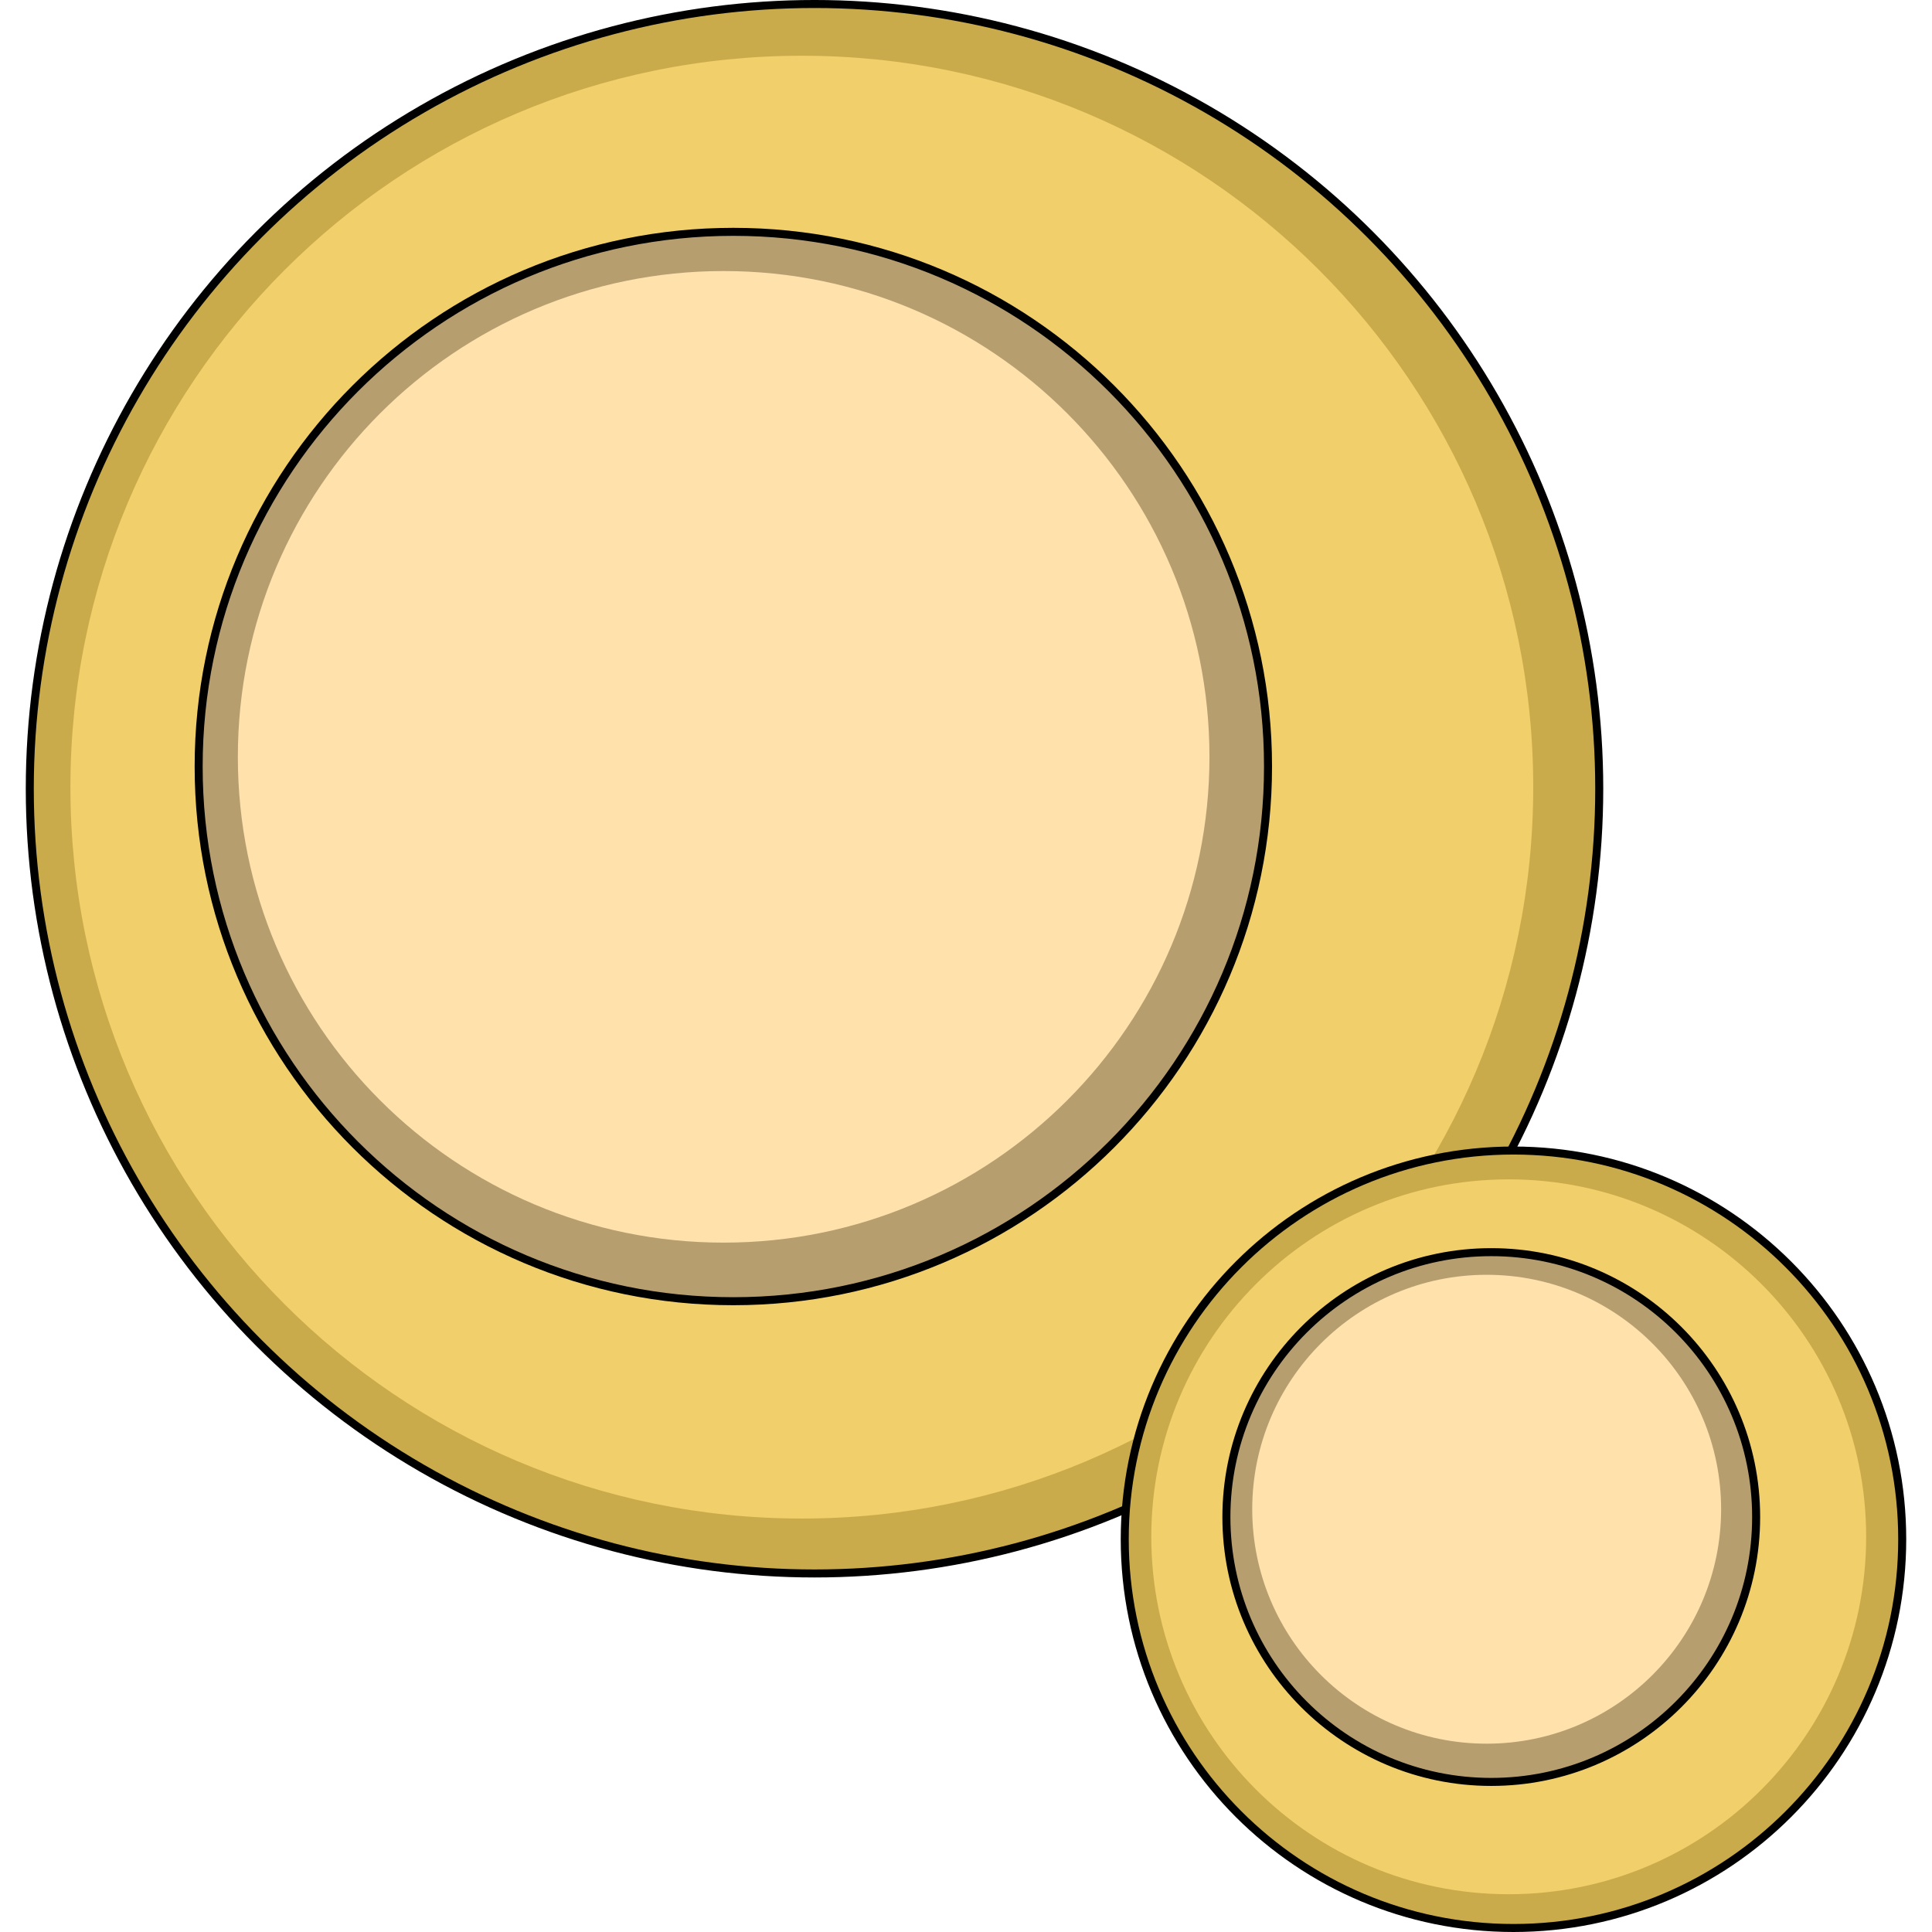 <?xml version="1.0" encoding="utf-8"?>
<!-- Created by: Science Figures, www.sciencefigures.org, Generator: Science Figures Editor -->
<!DOCTYPE svg PUBLIC "-//W3C//DTD SVG 1.1//EN" "http://www.w3.org/Graphics/SVG/1.1/DTD/svg11.dtd">
<svg version="1.1" id="Layer_1" xmlns="http://www.w3.org/2000/svg" xmlns:xlink="http://www.w3.org/1999/xlink" 
	 width="800px" height="800px" viewBox="0 0 586.422 602.5" enable-background="new 0 0 586.422 602.5" xml:space="preserve">
<g>
	<circle fill="#CAAB4B" cx="245.97" cy="245.968" r="244.72"/>
	<path fill="#F1CF6A" d="M470.104,245.477c0,125.967-102.117,228.084-228.09,228.084c-125.972,0-228.094-102.117-228.094-228.084
		c0-125.971,102.122-228.094,228.094-228.094C367.986,17.383,470.104,119.506,470.104,245.477z"/>
	<path fill="#B79E6F" d="M387.398,239.043c0,92.088-74.657,166.743-166.742,166.743c-92.089,0-166.743-74.655-166.743-166.743
		c0-92.089,74.654-166.743,166.743-166.743C312.741,72.3,387.398,146.954,387.398,239.043z"/>
	<path fill="#FFE1AC" d="M369.135,236.026c0,83.663-67.833,151.492-151.5,151.492c-83.67,0-151.5-67.829-151.5-151.492
		c0-83.67,67.83-151.499,151.5-151.499C301.302,84.527,369.135,152.356,369.135,236.026z"/>
	
		<circle fill="none" stroke="#000000" stroke-width="2.5" stroke-linecap="round" stroke-linejoin="round" stroke-miterlimit="10" cx="245.97" cy="245.968" r="244.72"/>
	<path fill="none" stroke="#000000" stroke-width="2.5" stroke-linecap="round" stroke-linejoin="round" stroke-miterlimit="10" d="
		M387.398,239.043c0,92.088-74.657,166.743-166.742,166.743c-92.089,0-166.743-74.655-166.743-166.743
		c0-92.089,74.654-166.743,166.743-166.743C312.741,72.3,387.398,146.954,387.398,239.043z"/>
	<path fill="#CAAB4B" d="M585.172,480.027c0,66.951-54.277,121.223-121.229,121.223c-66.952,0-121.227-54.271-121.227-121.223
		c0-66.958,54.274-121.229,121.227-121.229C530.895,358.798,585.172,413.069,585.172,480.027z"/>
	<path fill="#F1CF6A" d="M573.927,479.256c0,61.555-49.91,111.464-111.464,111.464c-61.563,0-111.468-49.909-111.468-111.464
		c0-61.561,49.905-111.471,111.468-111.471C524.017,367.785,573.927,417.695,573.927,479.256z"/>
	<path fill="#B79E6F" d="M539.618,473.096c0,45.614-36.991,82.601-82.607,82.601c-45.614,0-82.593-36.986-82.593-82.601
		c0-45.622,36.979-82.607,82.593-82.607C502.627,390.488,539.618,427.474,539.618,473.096z"/>
	<path fill="#FFE1AC" d="M528.697,470.661c0,40.373-32.739,73.111-73.12,73.111c-40.37,0-73.104-32.738-73.104-73.111
		c0-40.381,32.734-73.113,73.104-73.113C495.958,397.548,528.697,430.28,528.697,470.661z"/>
	<path fill="none" stroke="#000000" stroke-width="2.5" stroke-linecap="round" stroke-linejoin="round" stroke-miterlimit="10" d="
		M585.172,480.027c0,66.951-54.277,121.223-121.229,121.223c-66.952,0-121.227-54.271-121.227-121.223
		c0-66.958,54.274-121.229,121.227-121.229C530.895,358.798,585.172,413.069,585.172,480.027z"/>
	<path fill="none" stroke="#000000" stroke-width="2.5" stroke-linecap="round" stroke-linejoin="round" stroke-miterlimit="10" d="
		M539.618,473.096c0,45.614-36.991,82.601-82.607,82.601c-45.614,0-82.593-36.986-82.593-82.601
		c0-45.622,36.979-82.607,82.593-82.607C502.627,390.488,539.618,427.474,539.618,473.096z"/>
</g>
</svg>